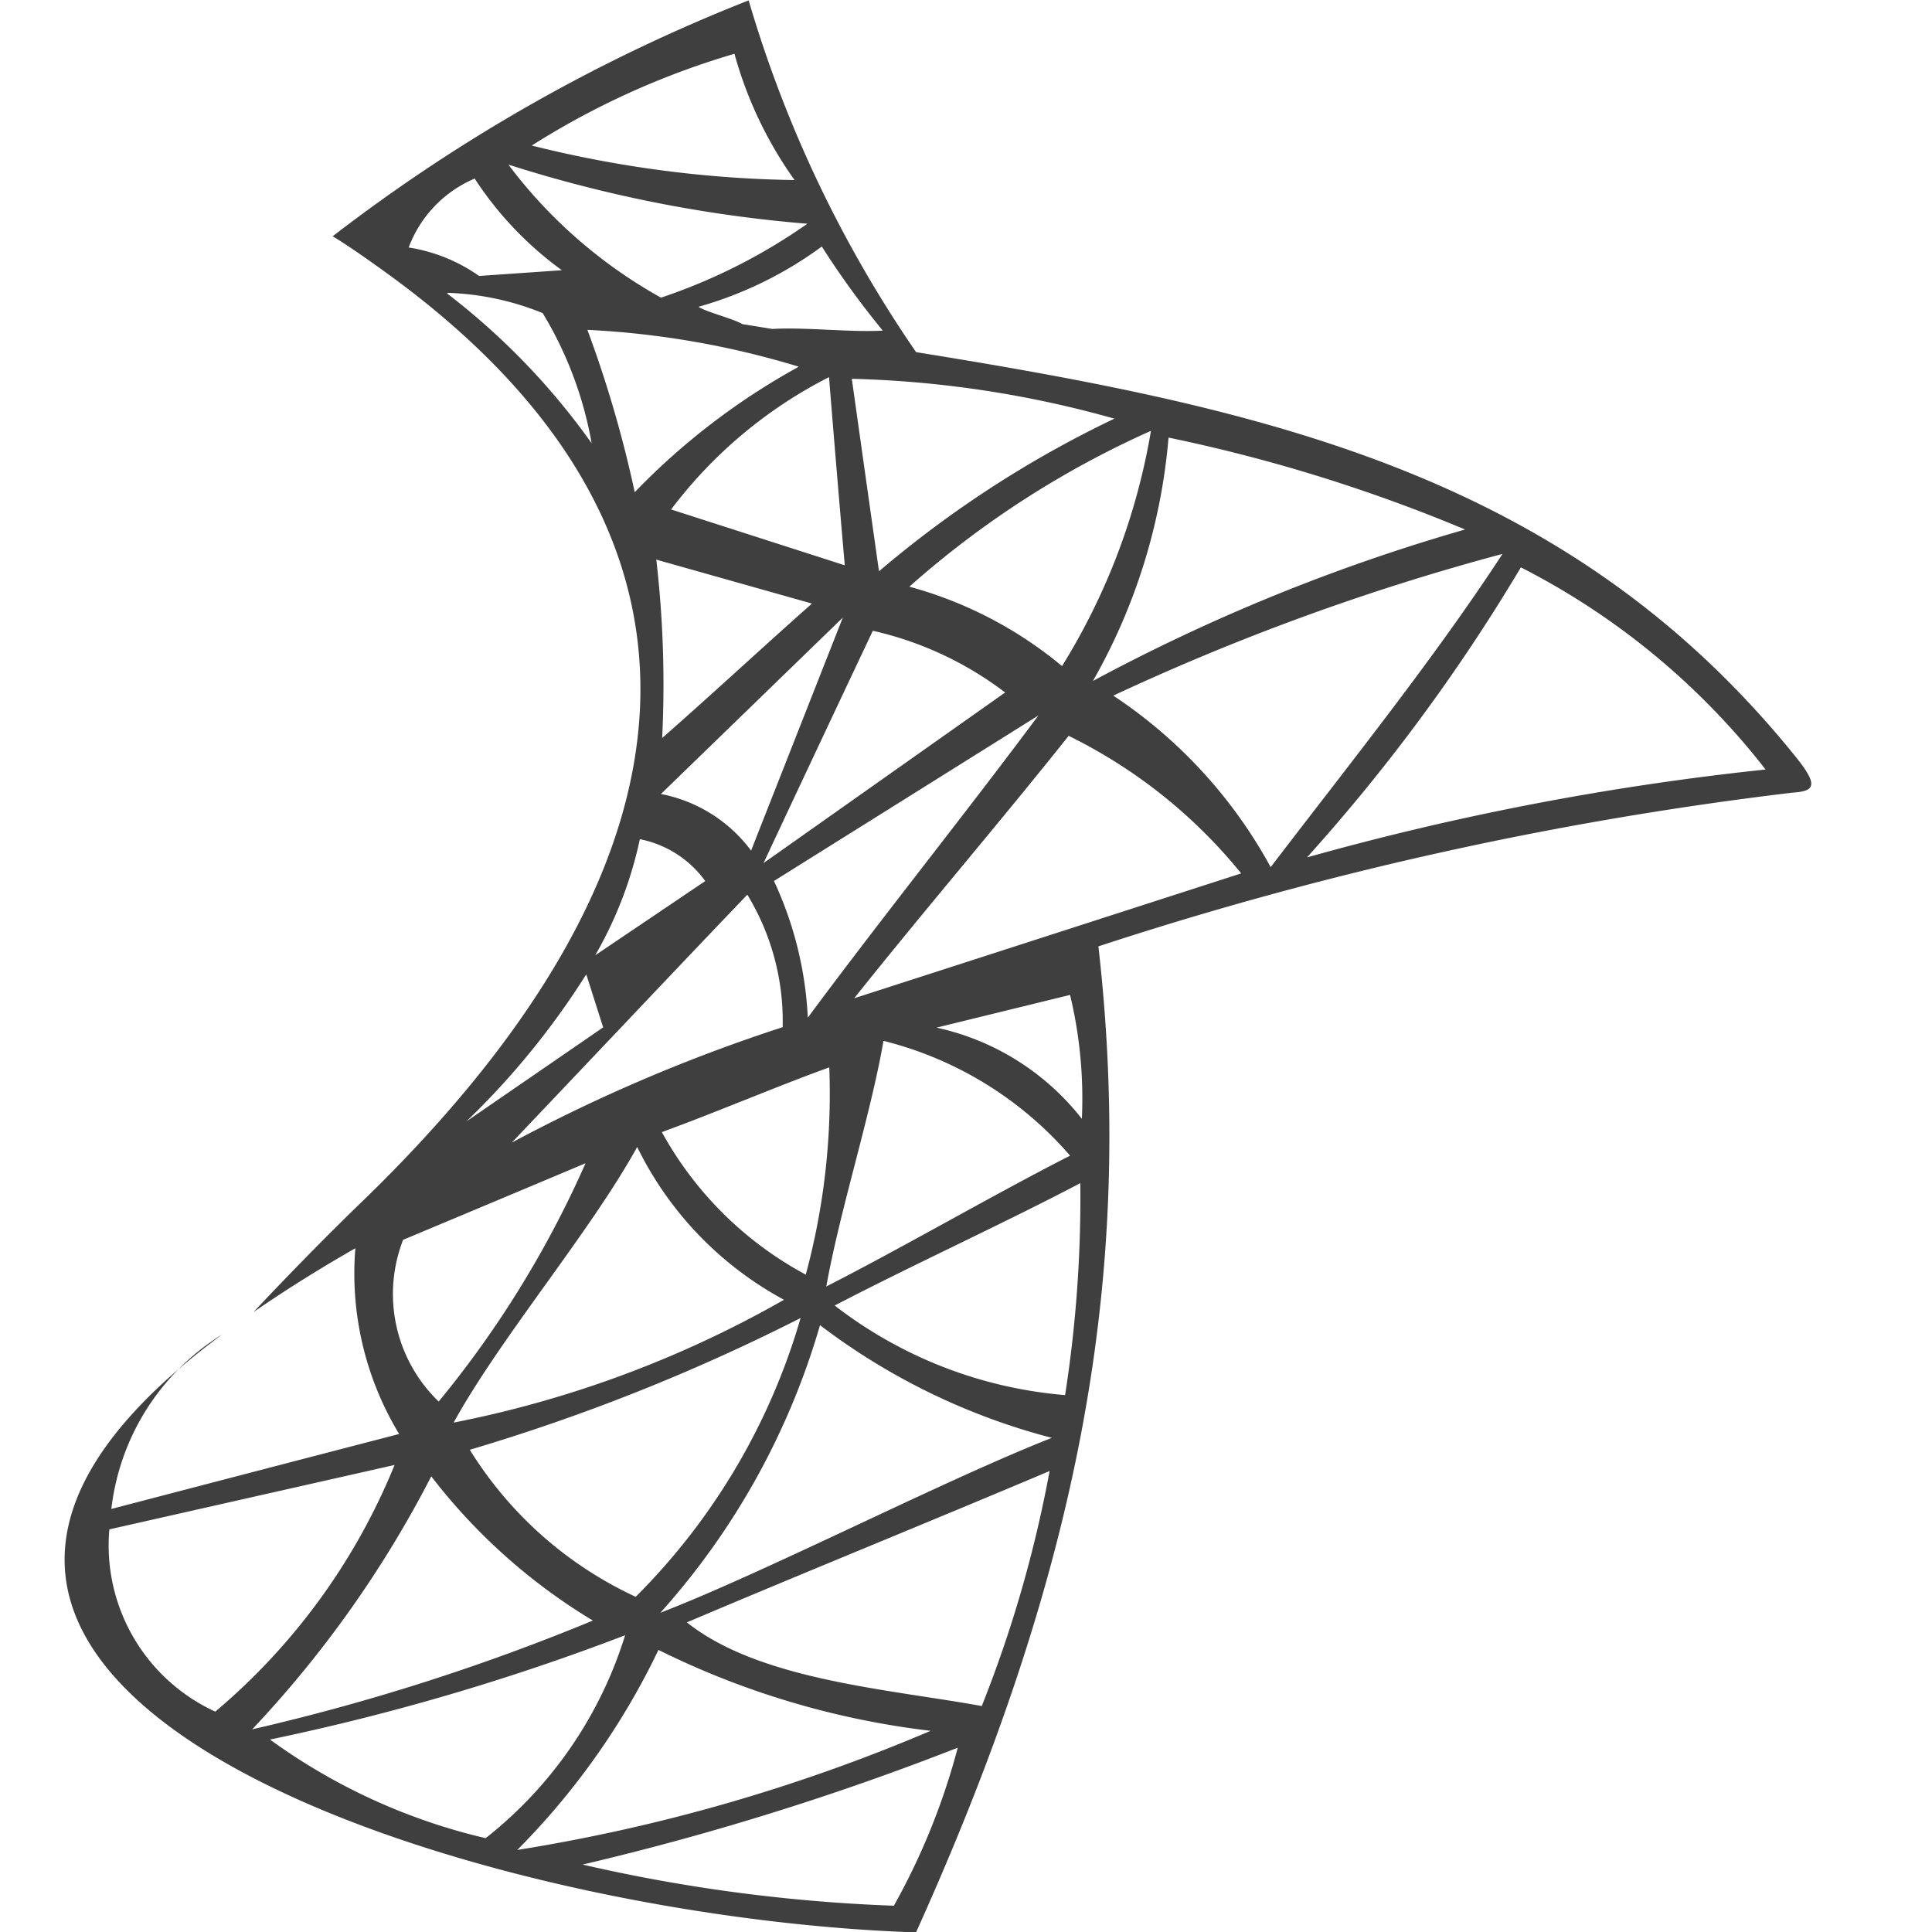 <svg xmlns="http://www.w3.org/2000/svg" width="30" height="30" viewBox="0 0 30 30">
  <g id="Group_14412" data-name="Group 14412" transform="translate(-22 -4097)">
    <rect id="Rectangle_2678" data-name="Rectangle 2678" width="30" height="30" transform="translate(22 4097)" fill="#fff"/>
    <path id="Path_18837" data-name="Path 18837" d="M182.8,66.54q.639-.424,1.3-.8a4.81,4.81,0,0,0,.68,2.884q-2.234.58-4.469,1.164a3.68,3.68,0,0,1,1.721-2.709c-7.448,5.5,3.841,9.054,10.774,9.284,2.472-5.475,3.424-10.1,2.832-15.311a55.816,55.816,0,0,1,10.787-2.388c.357-.022.388-.129.019-.582-3.528-4.358-8.2-5.38-13.637-6.257a19.125,19.125,0,0,1-2.6-5.462,26.43,26.43,0,0,0-6.462,3.665l.005,0a0,0,0,0,1,0,0c.106.062.352.218.866.591,5.214,3.792,5.363,8.835-.455,14.438-.5.484-1.116,1.112-1.641,1.672Zm18.532-11.961a29.194,29.194,0,0,0-5.779,2.352,9.182,9.182,0,0,0,1.174-3.779A25.093,25.093,0,0,1,201.331,54.579ZM195.073,56.7a6.278,6.278,0,0,0-2.371-1.233,14.617,14.617,0,0,1,3.752-2.42A10.1,10.1,0,0,1,195.073,56.7Zm-3.98,9.449a5.544,5.544,0,0,1-2.234-2.213c.783-.283,1.817-.723,2.6-1.005A10.759,10.759,0,0,1,191.093,66.153Zm1.21-3.629a5.633,5.633,0,0,1,2.895,1.782c-1.177.6-2.607,1.431-3.785,2.031C191.626,65.141,192.09,63.719,192.3,62.524Zm-.6-7.384-2.7-.868a7.1,7.1,0,0,1,2.452-2.055Q191.573,53.679,191.7,55.14Zm-.513.593c-.79.7-1.534,1.393-2.326,2.088a16.867,16.867,0,0,0-.091-2.77Zm.479.218-1.424,3.618a2.289,2.289,0,0,0-1.4-.879Zm.469.205a5.33,5.33,0,0,1,2.052.958l-3.752,2.649Q191.281,57.959,192.133,56.156Zm-1.95,4.1a3.775,3.775,0,0,1,.547,2.055,25.735,25.735,0,0,0-4.207,1.793C187.64,62.932,189.064,61.422,190.183,60.253Zm.825,6.573a10.066,10.066,0,0,1-2.56,4.327,5.988,5.988,0,0,1-2.576-2.283A30.51,30.51,0,0,0,191.008,66.826Zm-5.387,1.622c.73-1.325,2.121-2.957,2.85-4.28a5.387,5.387,0,0,0,2.28,2.373A16.937,16.937,0,0,1,185.621,68.448Zm5.5-6.278a5.646,5.646,0,0,0-.526-2.132l4.106-2.57C193.573,58.991,192.242,60.65,191.117,62.171Zm4.766-9.314a16.783,16.783,0,0,0-3.661,2.373q-.212-1.494-.422-2.989A16.5,16.5,0,0,1,195.883,52.857Zm-3.592-1.365c-.506.031-1.217-.056-1.725-.025l-.465-.075c-.143-.085-.564-.189-.682-.269a5.958,5.958,0,0,0,1.915-.936A13.354,13.354,0,0,0,192.291,51.492Zm-2.314-4.3a6.208,6.208,0,0,0,.934,1.963,17.8,17.8,0,0,1-4.081-.536A12.386,12.386,0,0,1,189.977,47.195Zm1.14,2.636a8.838,8.838,0,0,1-2.28,1.153,7.571,7.571,0,0,1-2.37-2.066A20.81,20.81,0,0,0,191.117,49.831Zm-5.176-.7a5.4,5.4,0,0,0,1.357,1.427l-1.286.089h0a2.59,2.59,0,0,0-1.093-.442A1.873,1.873,0,0,1,185.941,49.135Zm-.417,1.778a4.279,4.279,0,0,1,1.476.315,5.863,5.863,0,0,1,.76,2.021A10.823,10.823,0,0,0,185.524,50.914ZM188.438,54a18.25,18.25,0,0,0-.735-2.521,13.494,13.494,0,0,1,3.283.572A10.678,10.678,0,0,0,188.438,54Zm.081,5.388a1.646,1.646,0,0,1,1.014.65q-.856.578-1.709,1.153A6.17,6.17,0,0,0,188.518,59.386Zm-.833,2.1c.088.274.174.548.262.822l-2.126,1.462A12.2,12.2,0,0,0,187.686,61.486Zm-2.84,4.119q1.415-.592,2.828-1.187a15.949,15.949,0,0,1-2.28,3.7A2.318,2.318,0,0,1,184.845,65.6Zm-2.919,7.329a2.84,2.84,0,0,1-1.647-2.831l4.429-1A9.874,9.874,0,0,1,181.926,72.934Zm3.353-3.653a9.057,9.057,0,0,0,2.508,2.238,33.415,33.415,0,0,1-5.29,1.689A17.142,17.142,0,0,0,185.279,69.281Zm-2.507,4.086a35.852,35.852,0,0,0,5.516-1.62,6.429,6.429,0,0,1-2.166,3.151A9.287,9.287,0,0,1,182.772,73.367Zm6.036-1.391a12.883,12.883,0,0,0,4.224,1.255,27.372,27.372,0,0,1-6.419,1.85A11.358,11.358,0,0,0,188.807,71.976Zm3.655,3.971a25.623,25.623,0,0,1-4.835-.639,42.83,42.83,0,0,0,5.825-1.815A10.51,10.51,0,0,1,192.463,75.947Zm1.367-3.1c-1.445-.264-3.456-.4-4.583-1.3,1.793-.761,3.838-1.591,5.632-2.35A19.326,19.326,0,0,1,193.829,72.843ZM188.836,71.4a11.45,11.45,0,0,0,2.479-4.466,10.164,10.164,0,0,0,3.6,1.75C193.257,69.334,190.494,70.758,188.836,71.4Zm6.284-3.38a6.752,6.752,0,0,1-3.577-1.391c1.216-.633,2.6-1.263,3.814-1.9A19.881,19.881,0,0,1,195.12,68.024Zm.261-4.29a3.922,3.922,0,0,0-2.257-1.416l2.074-.508A6.9,6.9,0,0,1,195.381,63.734Zm-3.535-1.872c1.073-1.347,2.258-2.728,3.33-4.075a7.975,7.975,0,0,1,2.679,2.136Zm4.025-4.7a36.626,36.626,0,0,1,6.042-2.2c-1.07,1.636-2.35,3.228-3.6,4.864A7.49,7.49,0,0,0,195.871,57.16Zm3.009,2.509a28.509,28.509,0,0,0,3.318-4.5,11.334,11.334,0,0,1,3.8,3.139A43,43,0,0,0,198.88,59.67Z" transform="translate(-156.582 4050.643)" fill="#3f3f3f"/>
  </g>
</svg>
